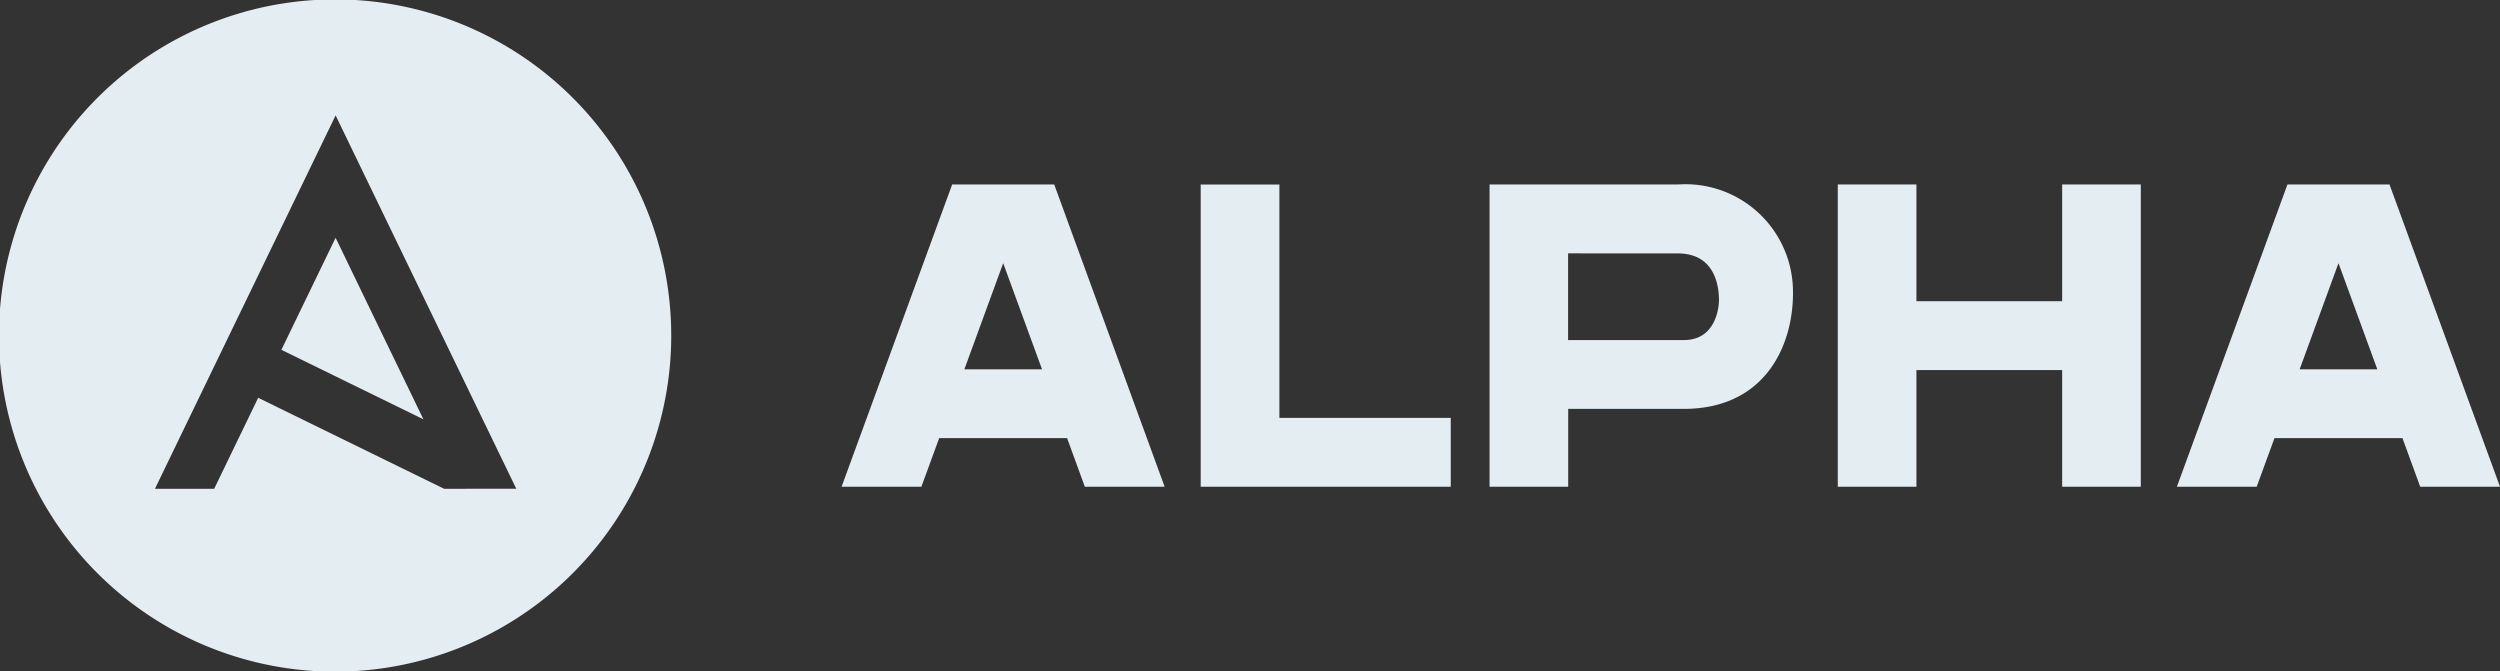 <svg xmlns="http://www.w3.org/2000/svg" width="152.797" height="41.025" viewBox="0 0 152.797 41.025">
  <rect x="0" y="0" width="152.797" height="41.025" fill="#333333" stroke="none"/>
  <g id="Grupo_2" data-name="Grupo 2" transform="translate(0 0)">
    <path id="Trazado_1" data-name="Trazado 1" d="M353.352,74.612,360.1,93.084h-4.877l-1.084-2.969H346.32l-1.087,2.969h-4.877l6.758-18.472Zm-3.119,4.809-2.373,6.487h4.746Z" transform="translate(-288.919 -63.336)" fill="#e4edf2"/>
    <path id="Trazado_2" data-name="Trazado 2" d="M490.4,88.884h10.473v4.208H485.59V74.62H490.4Z" transform="translate(-412.205 -63.343)" fill="#e4edf2"/>
    <path id="Trazado_3" data-name="Trazado 3" d="M620.938,81.261c0,3.26-1.747,7.066-6.672,7.066H607.2v4.759h-4.807V74.613H613.9a6.574,6.574,0,0,1,7.037,6.648m-13.744-2.439v5.3h7.071c2.128,0,2.151-2.339,2.151-2.438,0-.859-.245-2.858-2.516-2.858Z" transform="translate(-511.353 -63.337)" fill="#e4edf2"/>
    <path id="Trazado_4" data-name="Trazado 4" d="M756.958,74.612h4.807V93.085h-4.807V85.952h-8.906v7.132h-4.807V74.612h4.807v7.133h8.906Z" transform="translate(-630.922 -63.336)" fill="#e4edf2"/>
    <path id="Trazado_5" data-name="Trazado 5" d="M893.379,74.612l6.753,18.472h-4.877l-1.084-2.969h-7.823l-1.087,2.969h-4.877l6.757-18.472Zm-3.119,4.809-2.373,6.487h4.746Z" transform="translate(-747.335 -63.336)" fill="#e4edf2"/>
    <path id="Trazado_6" data-name="Trazado 6" d="M39.412,12.528a20.544,20.544,0,1,0,1.613,7.985,20.58,20.58,0,0,0-1.613-7.985M27.145,29.874,15.781,24.312,13.09,29.874H9.471L14.6,19.27,20.513,7.054,26.423,19.27l5.131,10.6Z" transform="translate(0 0)" fill="#e4edf2"/>
    <path id="Trazado_7" data-name="Trazado 7" d="M117.121,96.163l-2.979,6.156-.335.692,8.682,4.249-2.391-4.941Z" transform="translate(-96.609 -81.63)" fill="#e4edf2"/>
  </g>
</svg>
